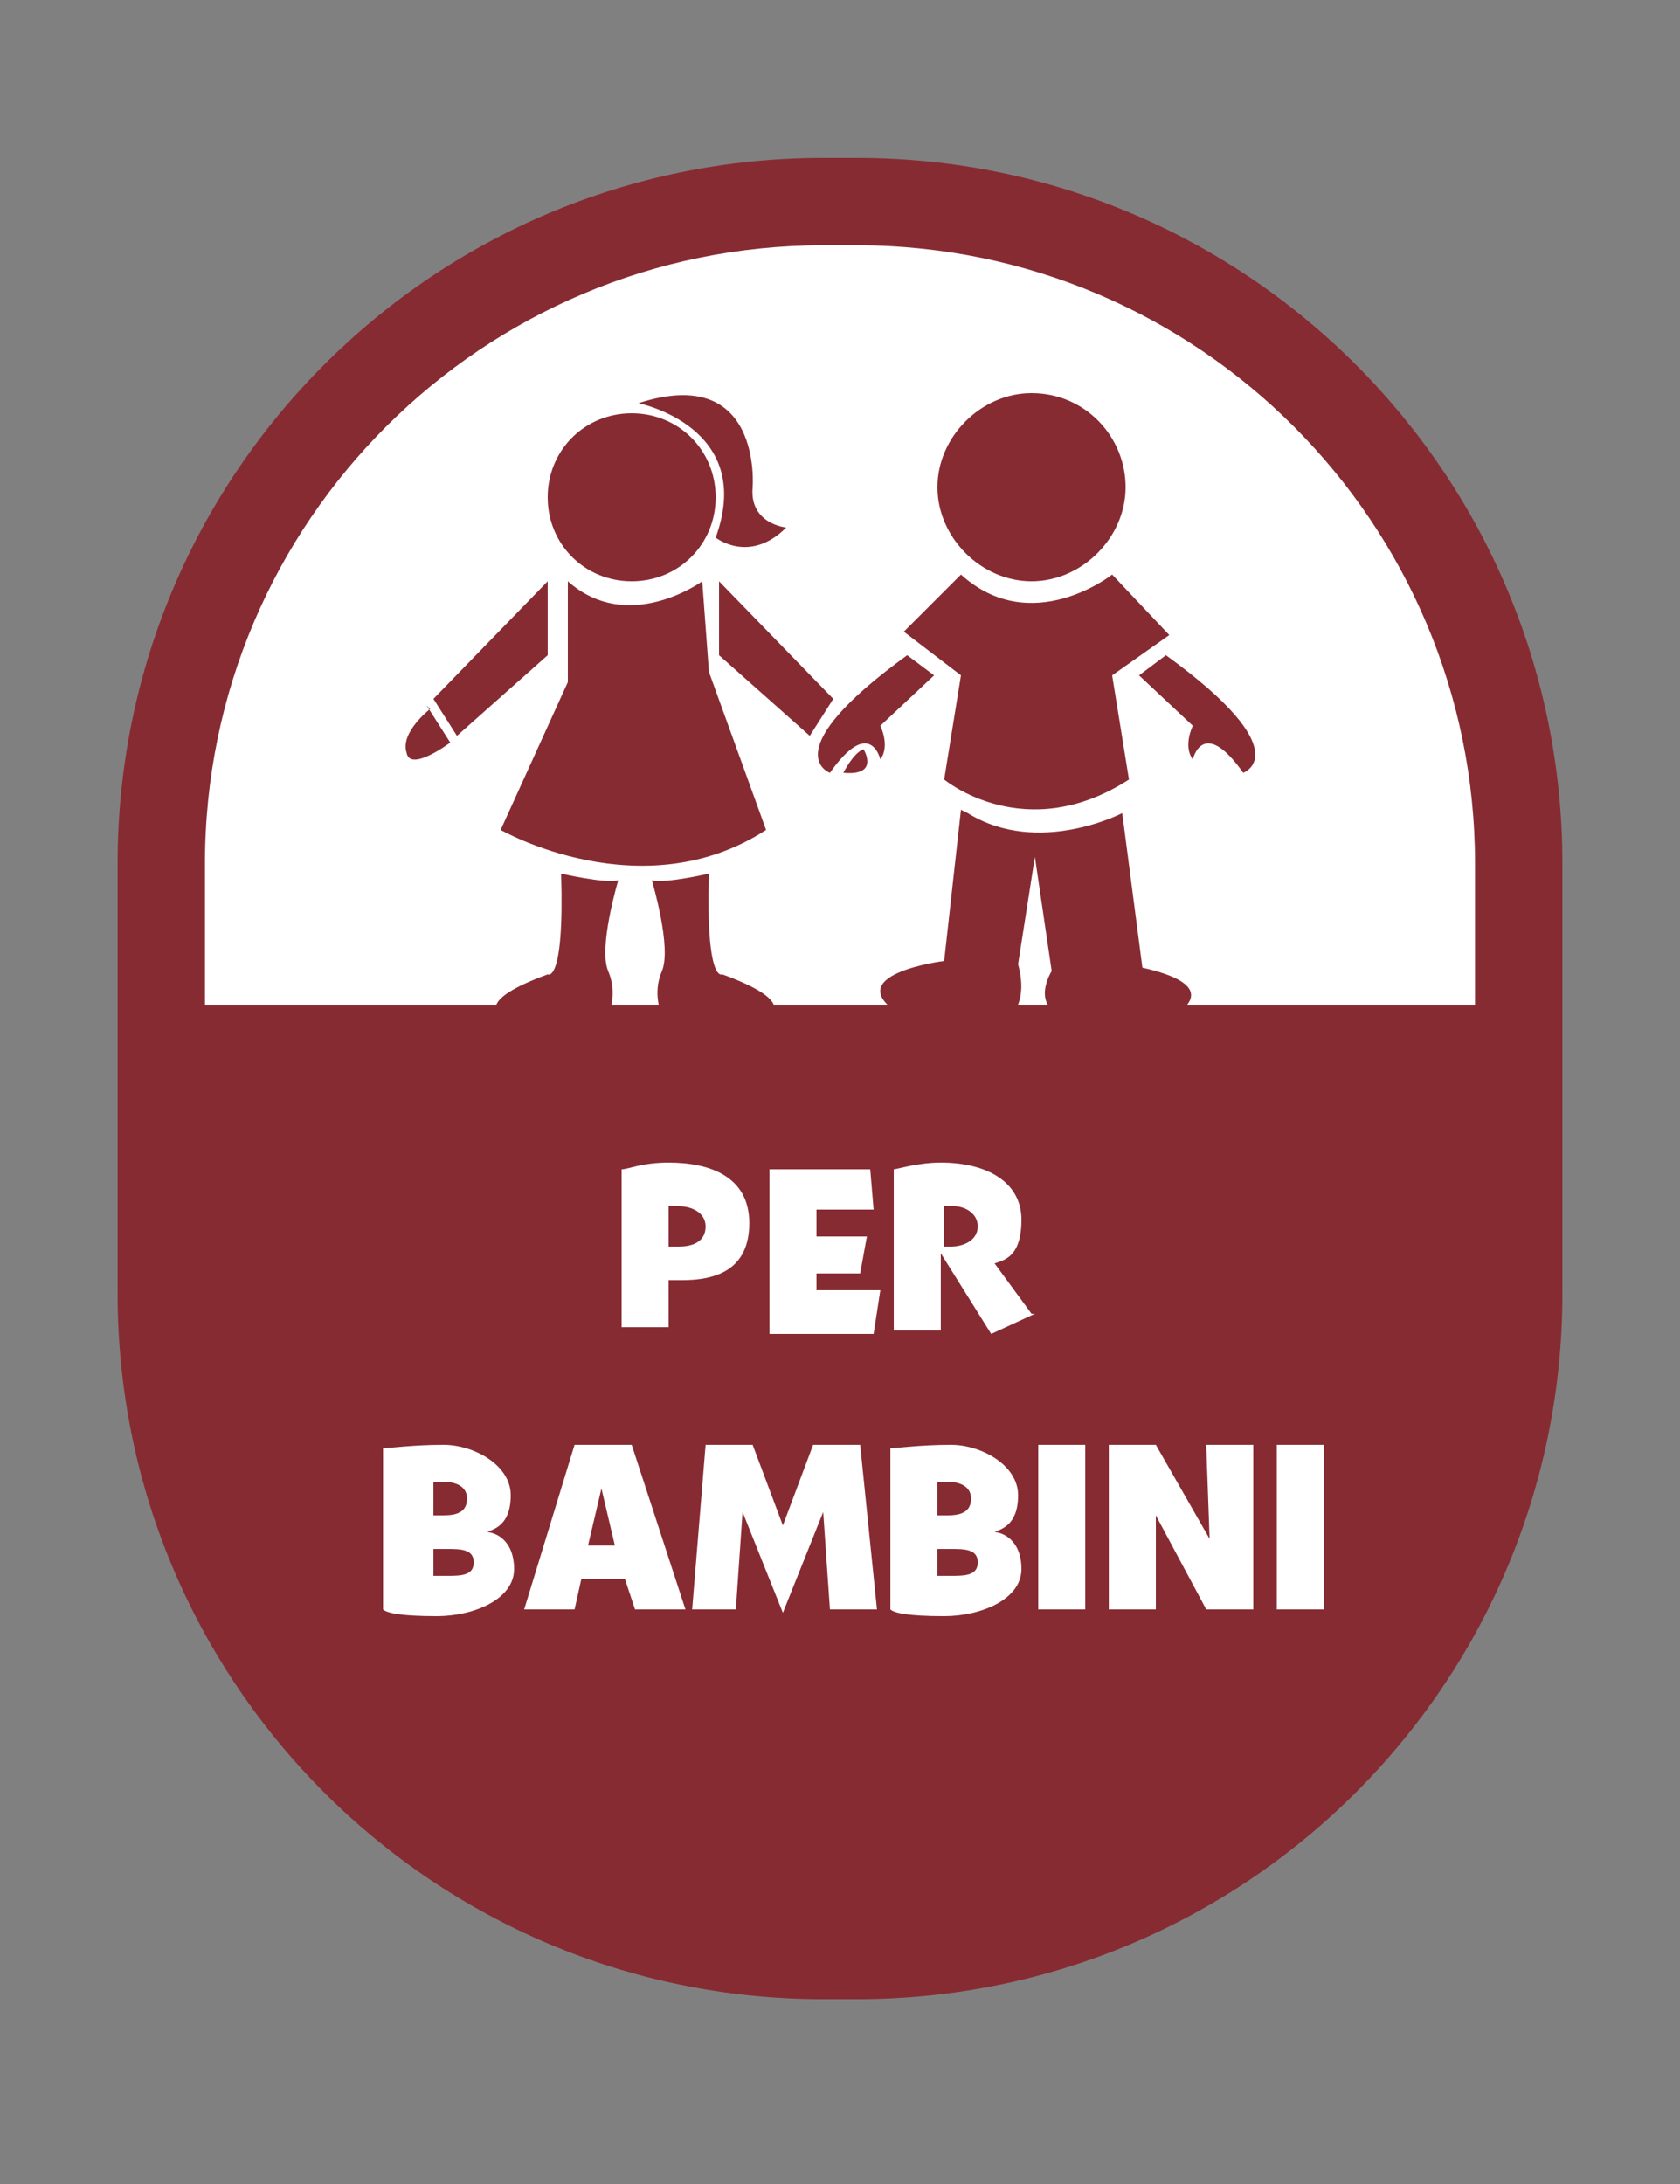 <?xml version="1.0" encoding="UTF-8"?>
<svg id="Livello_1" xmlns="http://www.w3.org/2000/svg" xmlns:xlink="http://www.w3.org/1999/xlink" version="1.1" viewBox="0 0 50 65">
  <rect x="0" y="0" width="50" height="65" fill="#808080" stroke="none"/>
  <!-- Generator: Adobe Illustrator 29.8.1, SVG Export Plug-In . SVG Version: 2.1.1 Build 2)  -->
  <defs>
    <style>
      .st0 {
        fill: none;
      }

      .st1 {
        clip-path: url(#clippath-1);
      }

      .st2 {
        clip-path: url(#clippath-3);
      }

      .st3 {
        clip-path: url(#clippath-2);
      }

      .st4 {
        fill: #fff;
      }

      .st5 {
        fill: #872b33;
      }

      .st6 {
        clip-path: url(#clippath);
      }
    </style>
    <clipPath id="clippath">
      <rect class="st0" width="50" height="65"/>
    </clipPath>
    <clipPath id="clippath-1">
      <rect class="st0" width="50" height="65"/>
    </clipPath>
    <clipPath id="clippath-2">
      <rect class="st0" width="50" height="65"/>
    </clipPath>
    <clipPath id="clippath-3">
      <rect class="st0" width="50" height="65"/>
    </clipPath>
  </defs>
  <g class="st6">
    <path class="st5" d="M24.5,4.7h1c11.6,0,21,9.4,21,21v12.8c0,11.6-9.4,21-21,21h-1c-11.6,0-21-9.4-21-21v-12.8C3.5,14.1,12.9,4.7,24.5,4.7"/>
    <path class="st4" d="M43.9,29.9v-4.2c0-10.1-8.2-18.4-18.4-18.4h-1C14.4,7.3,6.1,15.5,6.1,25.7v4.2h37.8,0Z"/>
    <path class="st5" d="M16.9,17.3v3l-2,4.4s4.2,2.4,7.9,0l-1.7-4.7-.2-2.7s-2.2,1.6-4,0"/>
  </g>
  <polygon class="st5" points="21.4 17.3 21.4 19.5 24.1 21.9 24.8 20.8 21.4 17.3"/>
  <polygon class="st5" points="16.3 17.3 16.3 19.5 13.6 21.9 12.9 20.8 16.3 17.3"/>
  <g class="st1">
    <path class="st5" d="M27,19.5l.8.6-1.6,1.5s.3.6,0,1c0,0-.3-1.3-1.5.4,0,0-1.7-.6,2.3-3.5h0Z"/>
    <path class="st5" d="M34.7,19.5l-.8.6,1.6,1.5s-.3.6,0,1c0,0,.3-1.3,1.5.4,0,0,1.7-.6-2.3-3.5h0Z"/>
    <path class="st5" d="M18.8,12.3c1.4,0,2.5,1.1,2.5,2.5s-1.1,2.5-2.5,2.5-2.5-1.1-2.5-2.5,1.1-2.5,2.5-2.5"/>
    <path class="st5" d="M19,12s3.5.7,2.3,4c0,0,1,.8,2.1-.3,0,0-1.1-.1-1-1.2,0,0,.3-3.7-3.4-2.5"/>
    <path class="st5" d="M16.7,26s1.3.3,1.7.2c0,0-.6,2-.3,2.7.3.7,0,1.3,0,1.3h-3.2s-.8-.4,1.4-1.2c0,0,.5.3.4-3h0Z"/>
    <path class="st5" d="M21.1,26s-1.3.3-1.7.2c0,0,.6,2,.3,2.7-.3.7,0,1.3,0,1.3h3.2s.8-.4-1.4-1.2c0,0-.5.3-.4-3h0Z"/>
    <path class="st5" d="M28.6,24.1l-.5,4.5s-3.2.4-1.3,1.6h3.3s.5-.4.2-1.5l.5-3.2.5,3.4s-.7,1.1.5,1.4h3s1.9-.9-.8-1.5l-.6-4.6s-2.5,1.3-4.6,0h0Z"/>
    <path class="st5" d="M33.6,23.2l-.5-3.1,1.7-1.2-1.7-1.8s-2.4,1.9-4.5,0l-1.7,1.7,1.7,1.3-.5,3.1s2.4,2,5.5,0h0Z"/>
    <path class="st5" d="M30.7,11.7c1.6,0,2.8,1.3,2.8,2.8s-1.3,2.8-2.8,2.8-2.8-1.3-2.8-2.8,1.3-2.8,2.8-2.8"/>
    <path class="st5" d="M25.1,23s.3-.6.6-.7c0,0,.5.8-.6.7"/>
    <path class="st5" d="M12.7,21l.7,1.1s-1.2.9-1.3.3c-.2-.6.7-1.3.7-1.3h0Z"/>
    <path class="st4" d="M19.9,35.9v1.2s.1,0,.3,0c.5,0,.8-.2.8-.6s-.4-.6-.8-.6-.2,0-.3,0M18.5,34.8c.2,0,.6-.2,1.4-.2,1.2,0,2.4.4,2.4,1.8s-1,1.7-2,1.7-.4,0-.4,0v1.4h-1.4v-4.8Z"/>
  </g>
  <polygon class="st4" points="25.9 34.8 26 36 24.3 36 24.3 36.8 25.8 36.8 25.6 37.9 24.3 37.9 24.3 38.4 26.2 38.4 26 39.7 22.9 39.7 22.9 34.8 25.9 34.8 25.9 34.8"/>
  <g class="st3">
    <path class="st4" d="M28.1,35.9v1.2h.2c.4,0,.8-.2.8-.6s-.4-.6-.7-.6-.3,0-.3,0h0ZM30.8,39.1l-1.3.6-1.5-2.4v2.3h-1.4v-4.8c.1,0,.7-.2,1.4-.2,1.4,0,2.4.6,2.4,1.7s-.5,1.2-.8,1.3l1.1,1.5h0Z"/>
    <path class="st4" d="M12.9,46.1v.8s.2,0,.4,0c.4,0,.8,0,.8-.4s-.4-.4-.8-.4-.4,0-.4,0M12.9,44.1v1s0,0,.3,0c.4,0,.7-.1.7-.5s-.4-.5-.7-.5-.3,0-.3,0h0ZM11.4,43.1c.2,0,.9-.1,1.8-.1s2,.6,2,1.5-.5,1-.7,1.1c.2,0,.8.2.8,1.1s-1.2,1.4-2.3,1.4-1.5-.1-1.6-.2v-4.8h0Z"/>
  </g>
  <path class="st4" d="M17.9,44.3l-.4,1.7h.8l-.4-1.7h0ZM18.8,43l1.6,4.9h-1.5l-.3-.9h-1.3l-.2.9h-1.5l1.5-4.9h1.7Z"/>
  <polygon class="st4" points="25.6 43 26.1 47.9 24.7 47.9 24.5 45 23.3 48 22.1 45 21.9 47.9 20.6 47.9 21 43 22.4 43 23.3 45.4 24.2 43 25.6 43 25.6 43"/>
  <g class="st2">
    <path class="st4" d="M27.9,46.1v.8s.2,0,.4,0c.4,0,.8,0,.8-.4s-.4-.4-.8-.4-.4,0-.4,0M27.9,44.1v1s0,0,.3,0c.4,0,.7-.1.7-.5s-.4-.5-.7-.5-.3,0-.3,0h0ZM26.5,43.1c.2,0,.9-.1,1.8-.1s2,.6,2,1.5-.5,1-.7,1.1c.2,0,.8.2.8,1.1s-1.2,1.4-2.3,1.4-1.5-.1-1.6-.2v-4.8h0Z"/>
  </g>
  <rect class="st4" x="30.9" y="43" width="1.4" height="4.9"/>
  <polygon class="st4" points="37.3 43 37.3 47.9 35.9 47.9 34.4 45.1 34.4 47.9 33 47.9 33 43 34.4 43 36 45.8 35.9 43 37.3 43 37.3 43"/>
  <rect class="st4" x="38" y="43" width="1.4" height="4.9"/>
</svg>